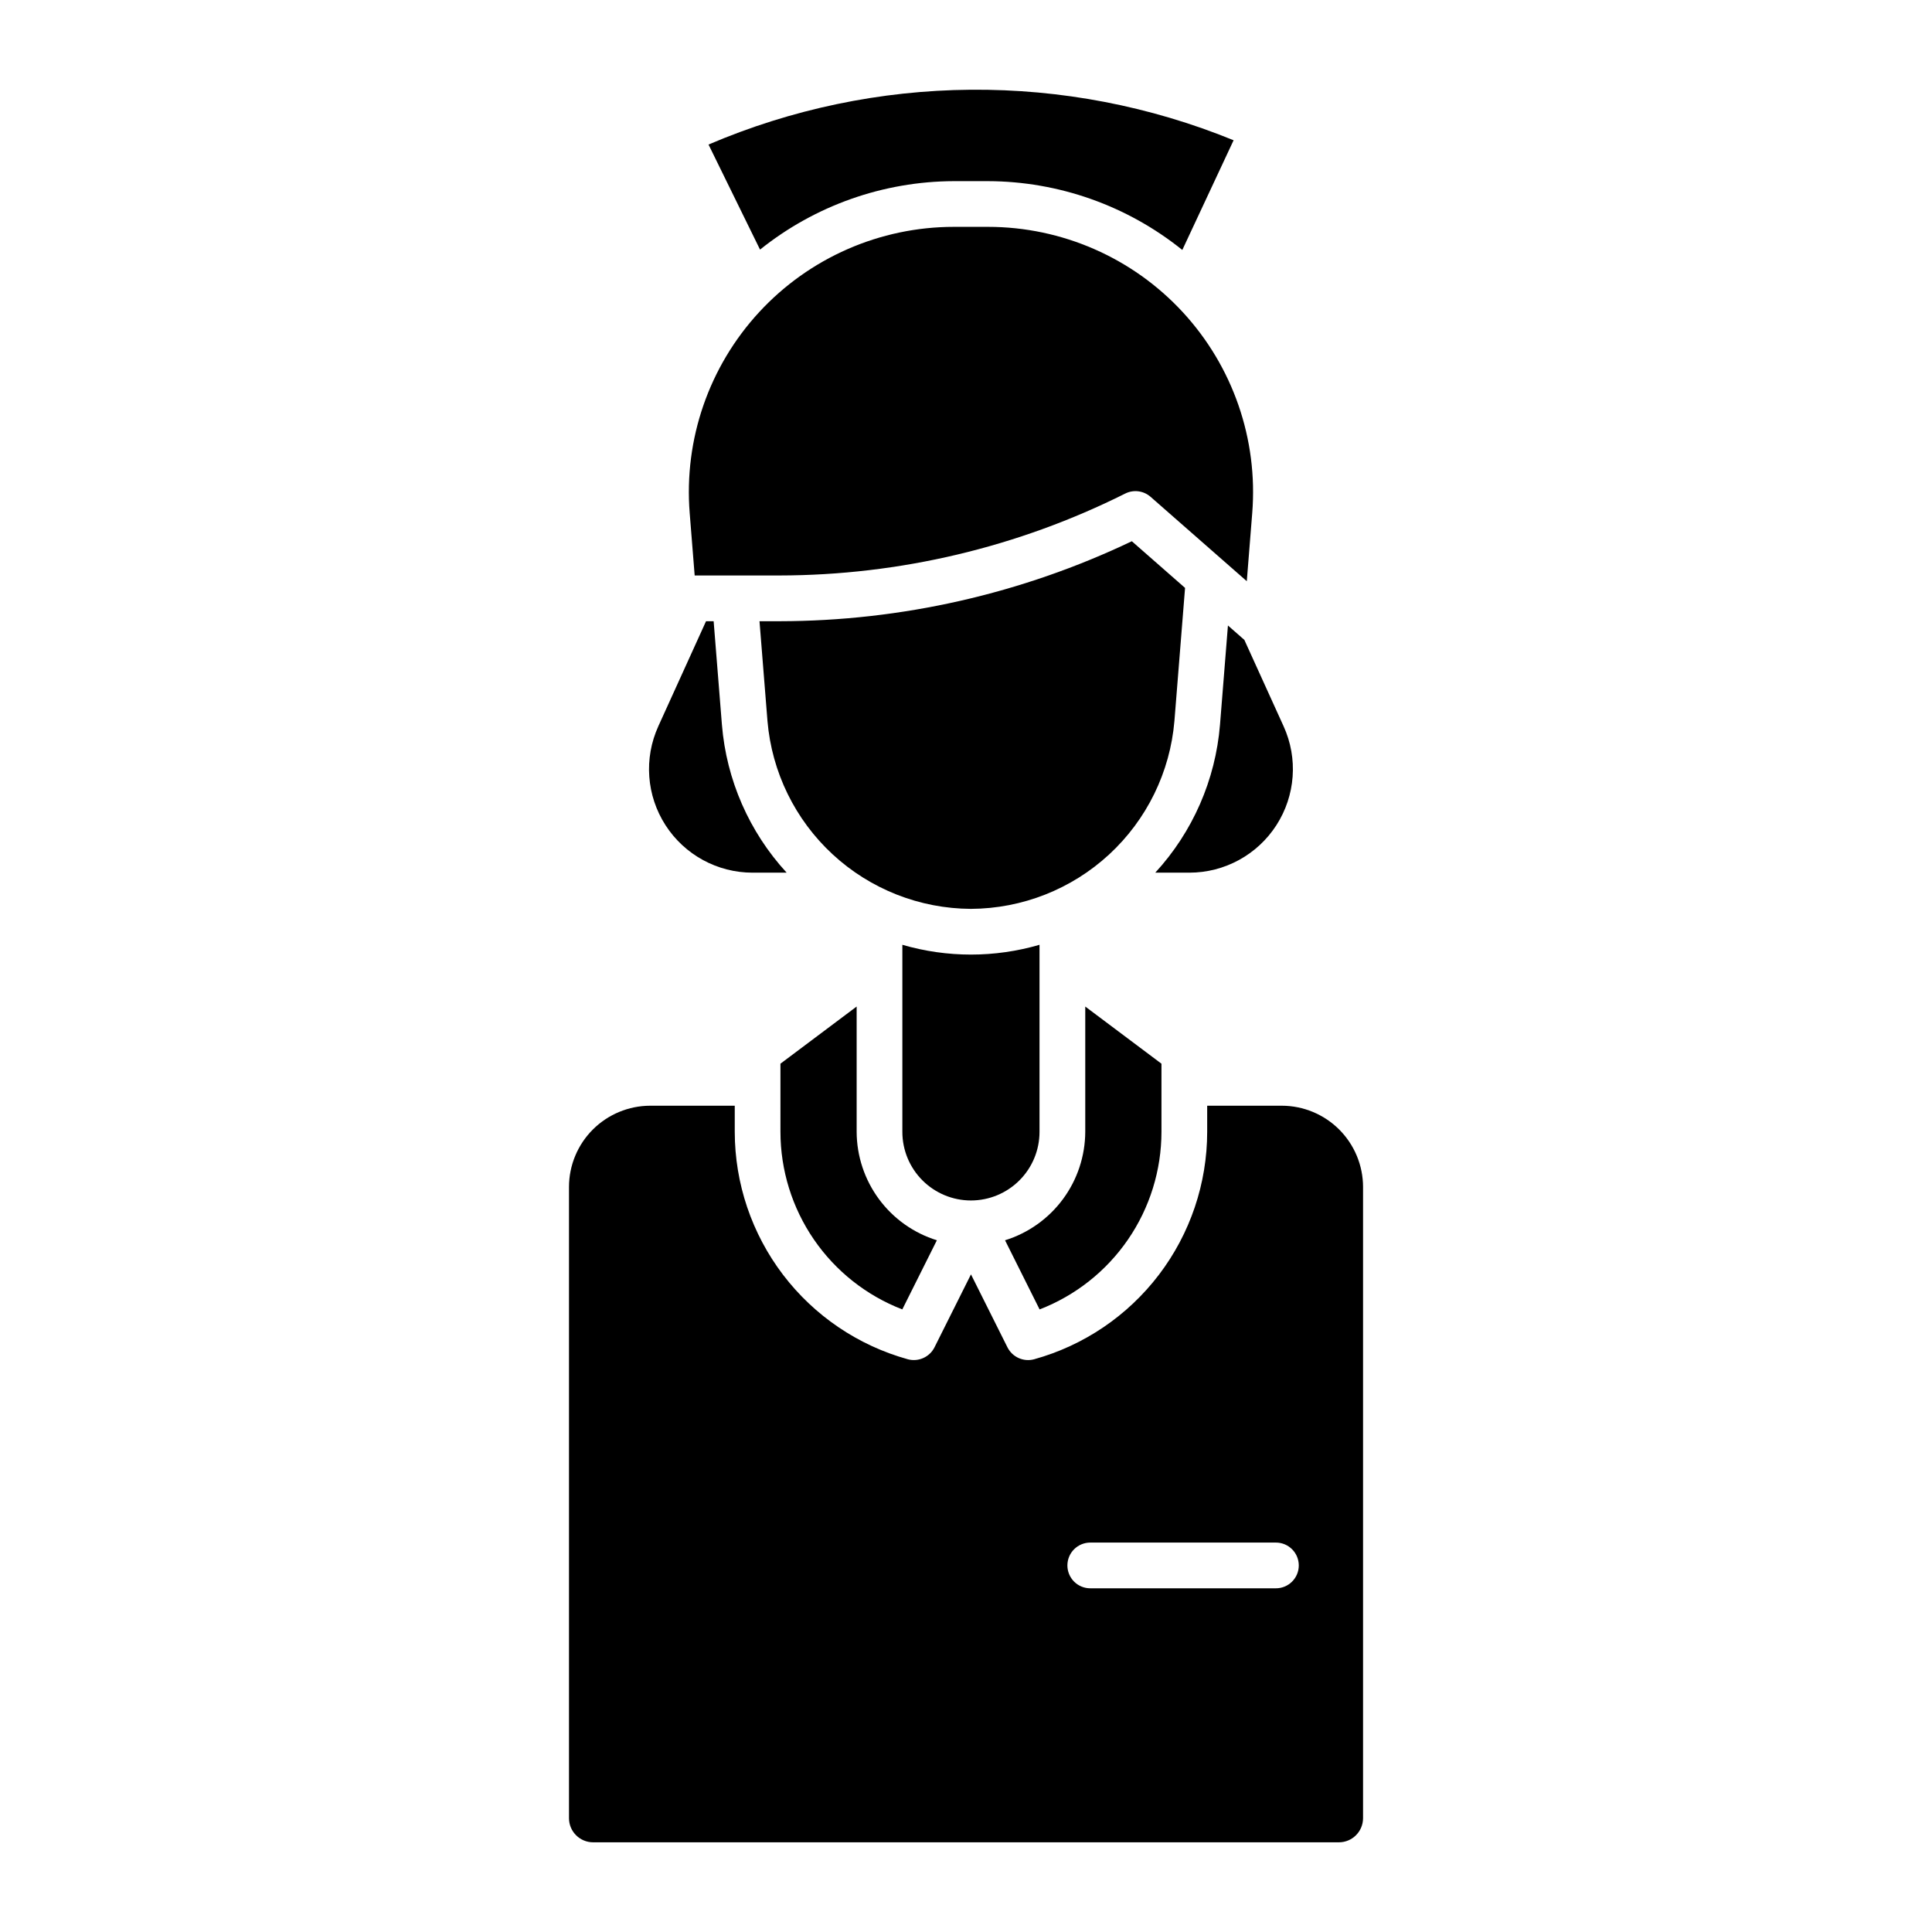 <?xml version="1.0" encoding="UTF-8"?>
<!-- Uploaded to: ICON Repo, www.svgrepo.com, Generator: ICON Repo Mixer Tools -->
<svg fill="#000000" width="800px" height="800px" version="1.1" viewBox="144 144 512 512" xmlns="http://www.w3.org/2000/svg">
 <path d="m401.31 384.86c-13.582-0.066-26.645-5.211-36.625-14.422-9.98-9.215-16.148-21.824-17.297-35.359l-2.113-26.453h5.289l-0.004 0.004c32.316-0.039 64.219-7.281 93.387-21.195l14.105 12.367-2.82 35.277c-1.148 13.535-7.32 26.145-17.297 35.359-9.98 9.211-23.043 14.355-36.625 14.422zm18.172 59.066v-49.547c-11.867 3.461-24.477 3.461-36.348 0v49.543c-0.008 4.828 1.902 9.461 5.312 12.875 3.406 3.418 8.035 5.34 12.863 5.34 4.824 0 9.453-1.922 12.863-5.34 3.41-3.414 5.32-8.047 5.309-12.875zm-68.656 0.016v-0.004c0.008 10.188 3.094 20.137 8.859 28.535 5.762 8.402 13.934 14.863 23.434 18.535l9.16-18.32v-0.004c-6.141-1.906-11.516-5.723-15.34-10.898-3.824-5.172-5.898-11.43-5.918-17.863v-33.18l-20.195 15.145zm118.59-134.18-2.102 26.281c-1.191 14.621-7.231 28.422-17.156 39.223h9.035c9.328 0 18.016-4.738 23.066-12.582 5.051-7.84 5.773-17.711 1.914-26.203l-10.406-22.902zm-17.617 134.18v-18.051l-20.195-15.145v33.18c-0.023 6.434-2.094 12.691-5.918 17.863-3.824 5.172-9.199 8.992-15.34 10.898l9.156 18.324c9.504-3.672 17.676-10.133 23.438-18.535 5.762-8.398 8.852-18.348 8.859-28.535zm53.422 14.625v167.27c-0.004 3.531-2.863 6.391-6.394 6.394h-197.65c-3.527-0.004-6.387-2.863-6.391-6.394v-167.27c0.004-5.707 2.273-11.184 6.312-15.223 4.035-4.035 9.512-6.309 15.219-6.316h22.398v6.914c0.012 13.688 4.504 26.988 12.793 37.879 8.289 10.887 19.918 18.758 33.105 22.41 2.785 0.727 5.699-0.574 7.016-3.133l9.688-19.371 9.688 19.371c1.309 2.562 4.231 3.867 7.016 3.133 13.188-3.648 24.816-11.523 33.105-22.41 8.289-10.887 12.781-24.191 12.789-37.879v-6.914h19.773c5.711 0.008 11.184 2.281 15.219 6.316 4.039 4.039 6.309 9.516 6.316 15.223zm-17.031 100.29c0-3.344-2.715-6.055-6.059-6.059h-49.184c-1.609-0.004-3.156 0.633-4.297 1.77-1.141 1.137-1.781 2.68-1.781 4.289 0 1.609 0.641 3.156 1.781 4.293 1.141 1.137 2.688 1.773 4.297 1.766h49.184c3.348 0 6.059-2.711 6.059-6.059zm-144.76-183.59h9.039c-9.926-10.801-15.965-24.602-17.156-39.223l-2.191-27.414h-2.016l-12.656 27.852h0.004c-3.859 8.492-3.141 18.363 1.91 26.203 5.051 7.844 13.738 12.582 23.066 12.582zm53.371-183.26h9.023c18.738 0.059 36.898 6.488 51.5 18.234l13.59-29.07c-22.113-9.035-45.801-13.586-69.688-13.391-23.887 0.195-47.496 5.133-69.461 14.527l13.652 27.844v-0.004c14.582-11.688 32.695-18.082 51.383-18.141zm-68.707 104.5h22.469c31.812-0.039 63.184-7.469 91.629-21.707 2.203-1.105 4.859-0.766 6.715 0.859l25.504 22.363 1.441-18.047v-0.004c1.562-19.543-5.113-38.848-18.414-53.254-13.297-14.402-32.008-22.594-51.613-22.598h-9.023c-19.605 0.004-38.32 8.195-51.617 22.602s-19.973 33.711-18.41 53.254z"/>
</svg>